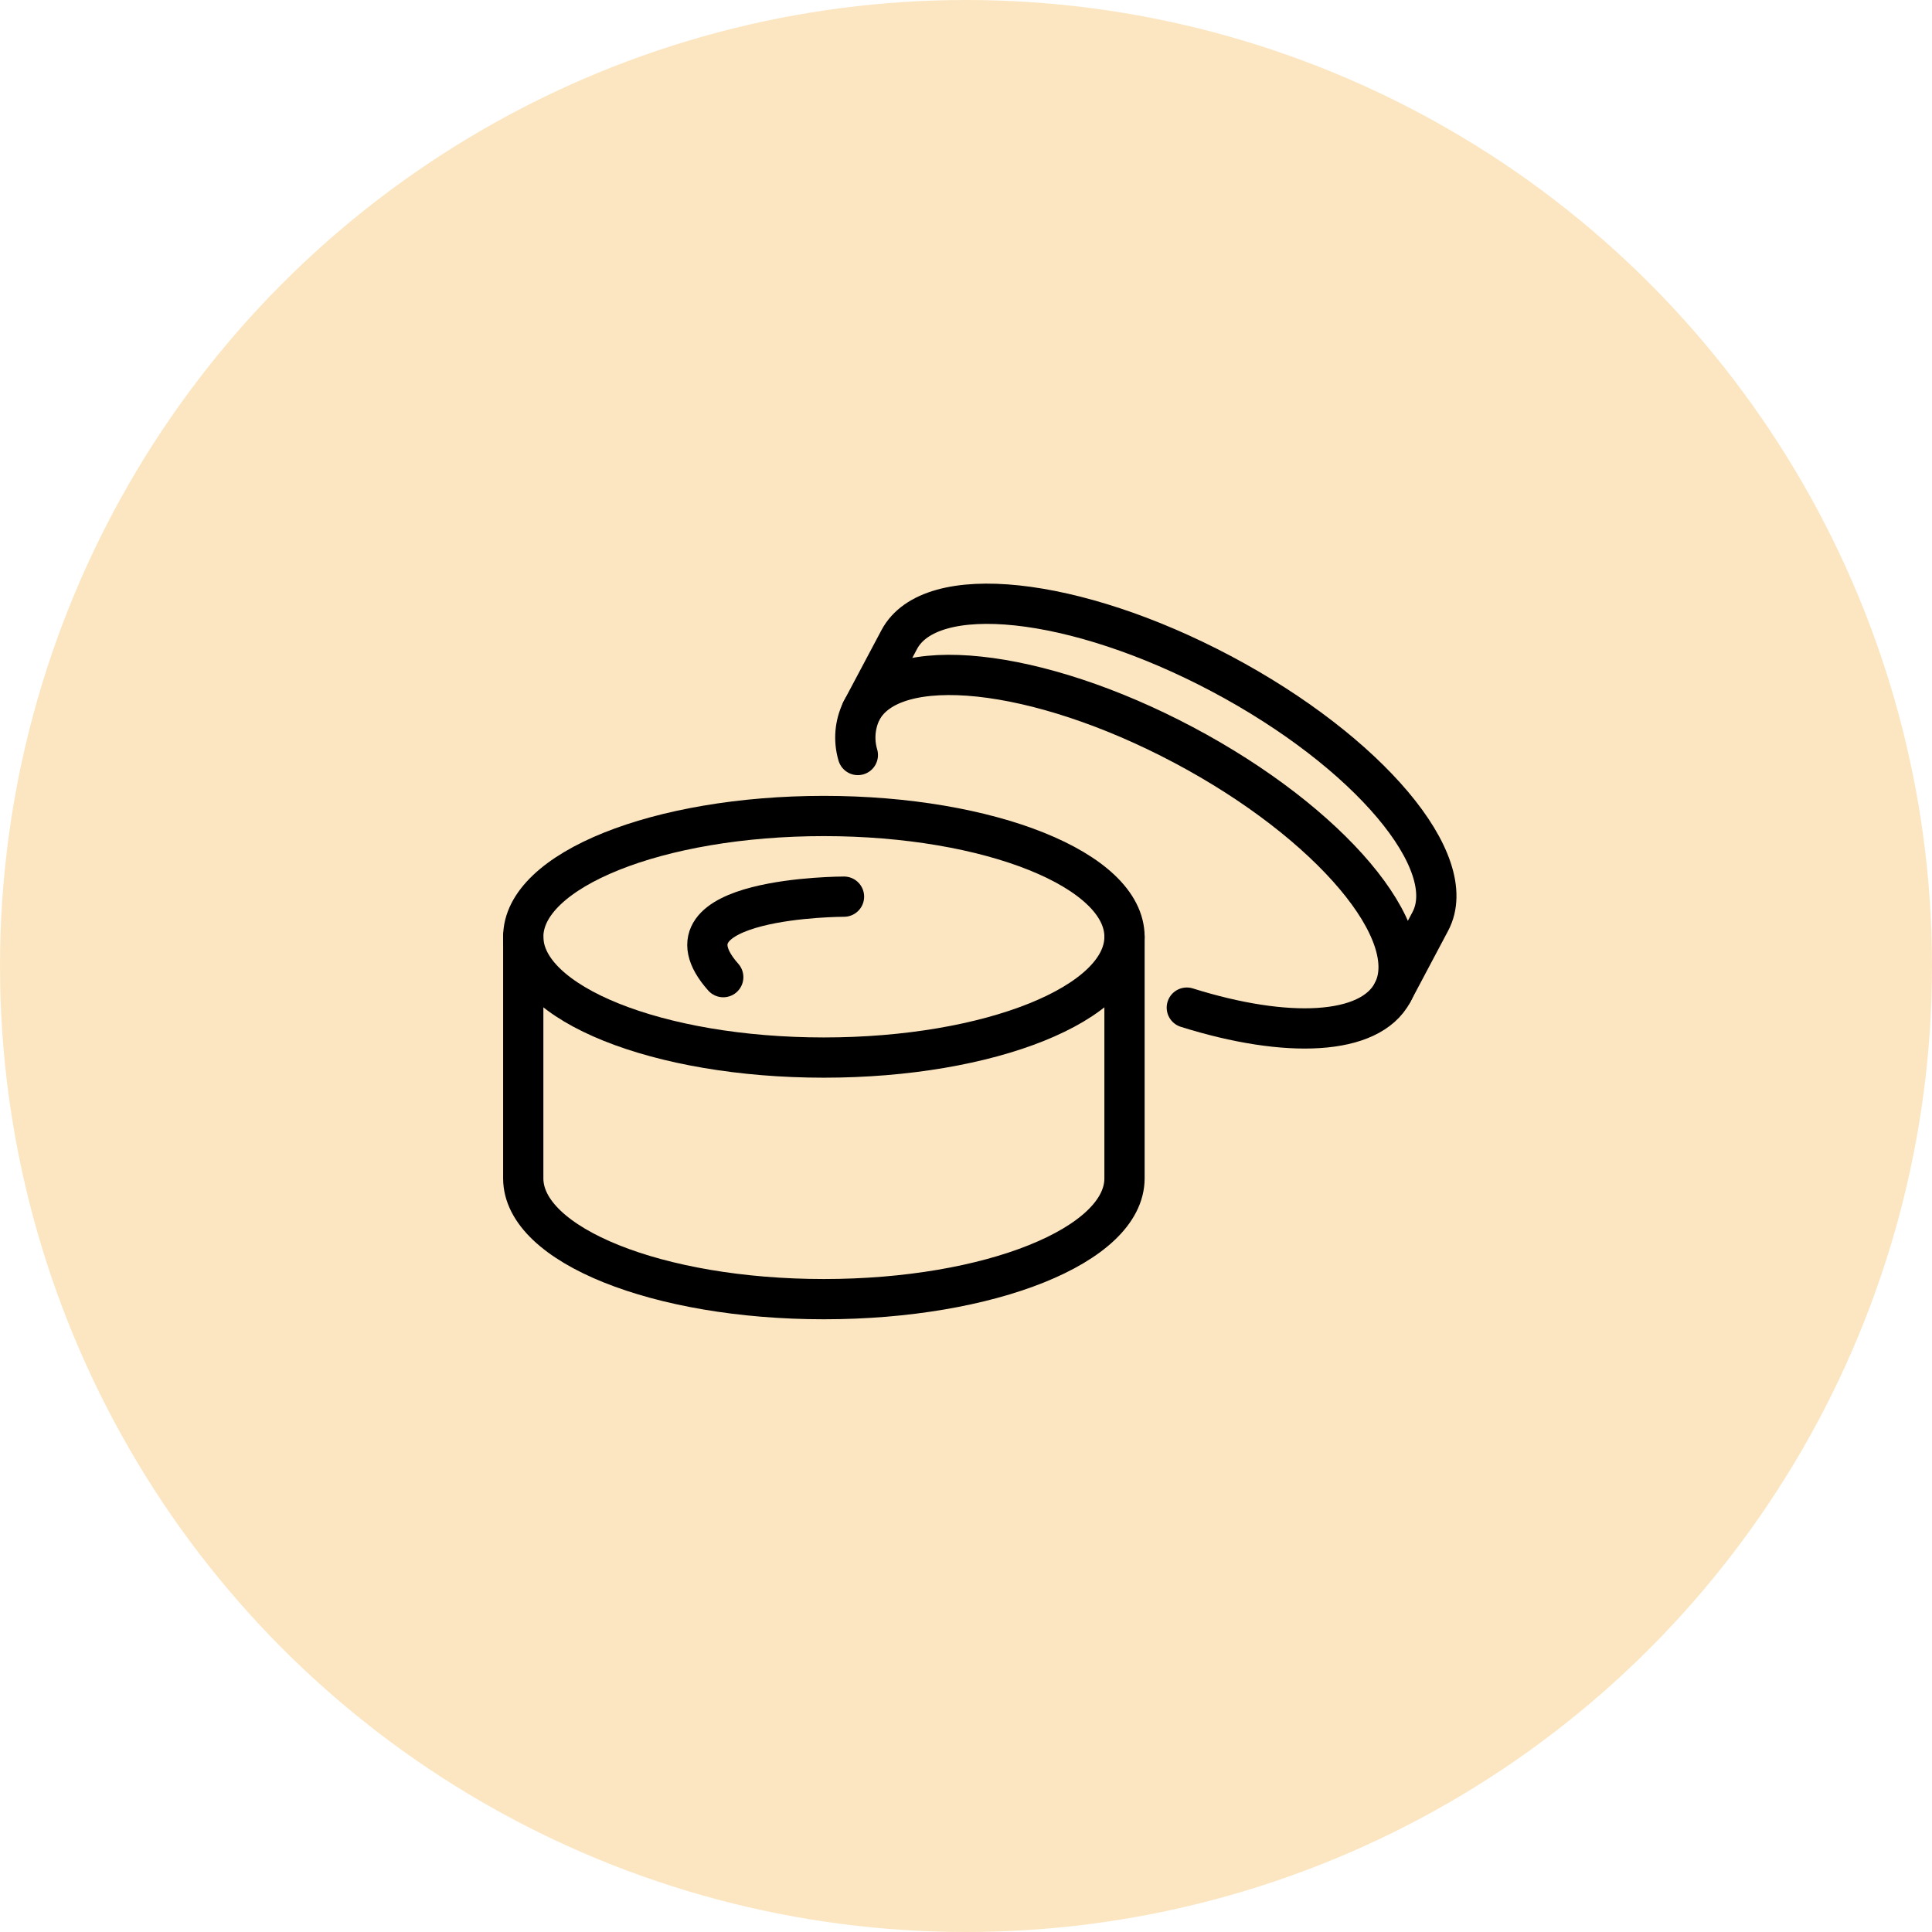 <svg xmlns="http://www.w3.org/2000/svg" width="48" height="48" viewBox="0 0 48 48" fill="none"><circle opacity="0.5" cx="24" cy="24" r="24" fill="#FACE85"></circle><path d="M20.469 26.275C24.594 26.275 27.938 24.932 27.938 23.274C27.938 21.617 24.594 20.273 20.469 20.273C16.344 20.273 13 21.617 13 23.274C13 24.932 16.344 26.275 20.469 26.275Z" stroke="black" stroke-linecap="round" stroke-linejoin="round"></path><path d="M13 23.274V29.276C13 30.934 16.344 32.277 20.469 32.277C24.594 32.277 27.938 30.934 27.938 29.276V23.274" stroke="black" stroke-linecap="round" stroke-linejoin="round"></path><path d="M21.313 18.758C21.205 18.393 21.237 18.002 21.403 17.659C22.18 16.195 25.763 16.576 29.407 18.509C33.051 20.442 35.375 23.196 34.598 24.66C34.032 25.728 31.973 25.815 29.486 25.034" stroke="black" stroke-linecap="round" stroke-linejoin="round"></path><path d="M34.598 24.66L35.536 22.892C36.313 21.427 33.989 18.673 30.345 16.74C26.701 14.807 23.117 14.427 22.341 15.891L21.402 17.659" stroke="black" stroke-linecap="round" stroke-linejoin="round"></path><path d="M20.969 22.277C20.969 22.277 16.196 22.277 17.969 24.277" stroke="black" stroke-linecap="round" stroke-linejoin="round"></path></svg>